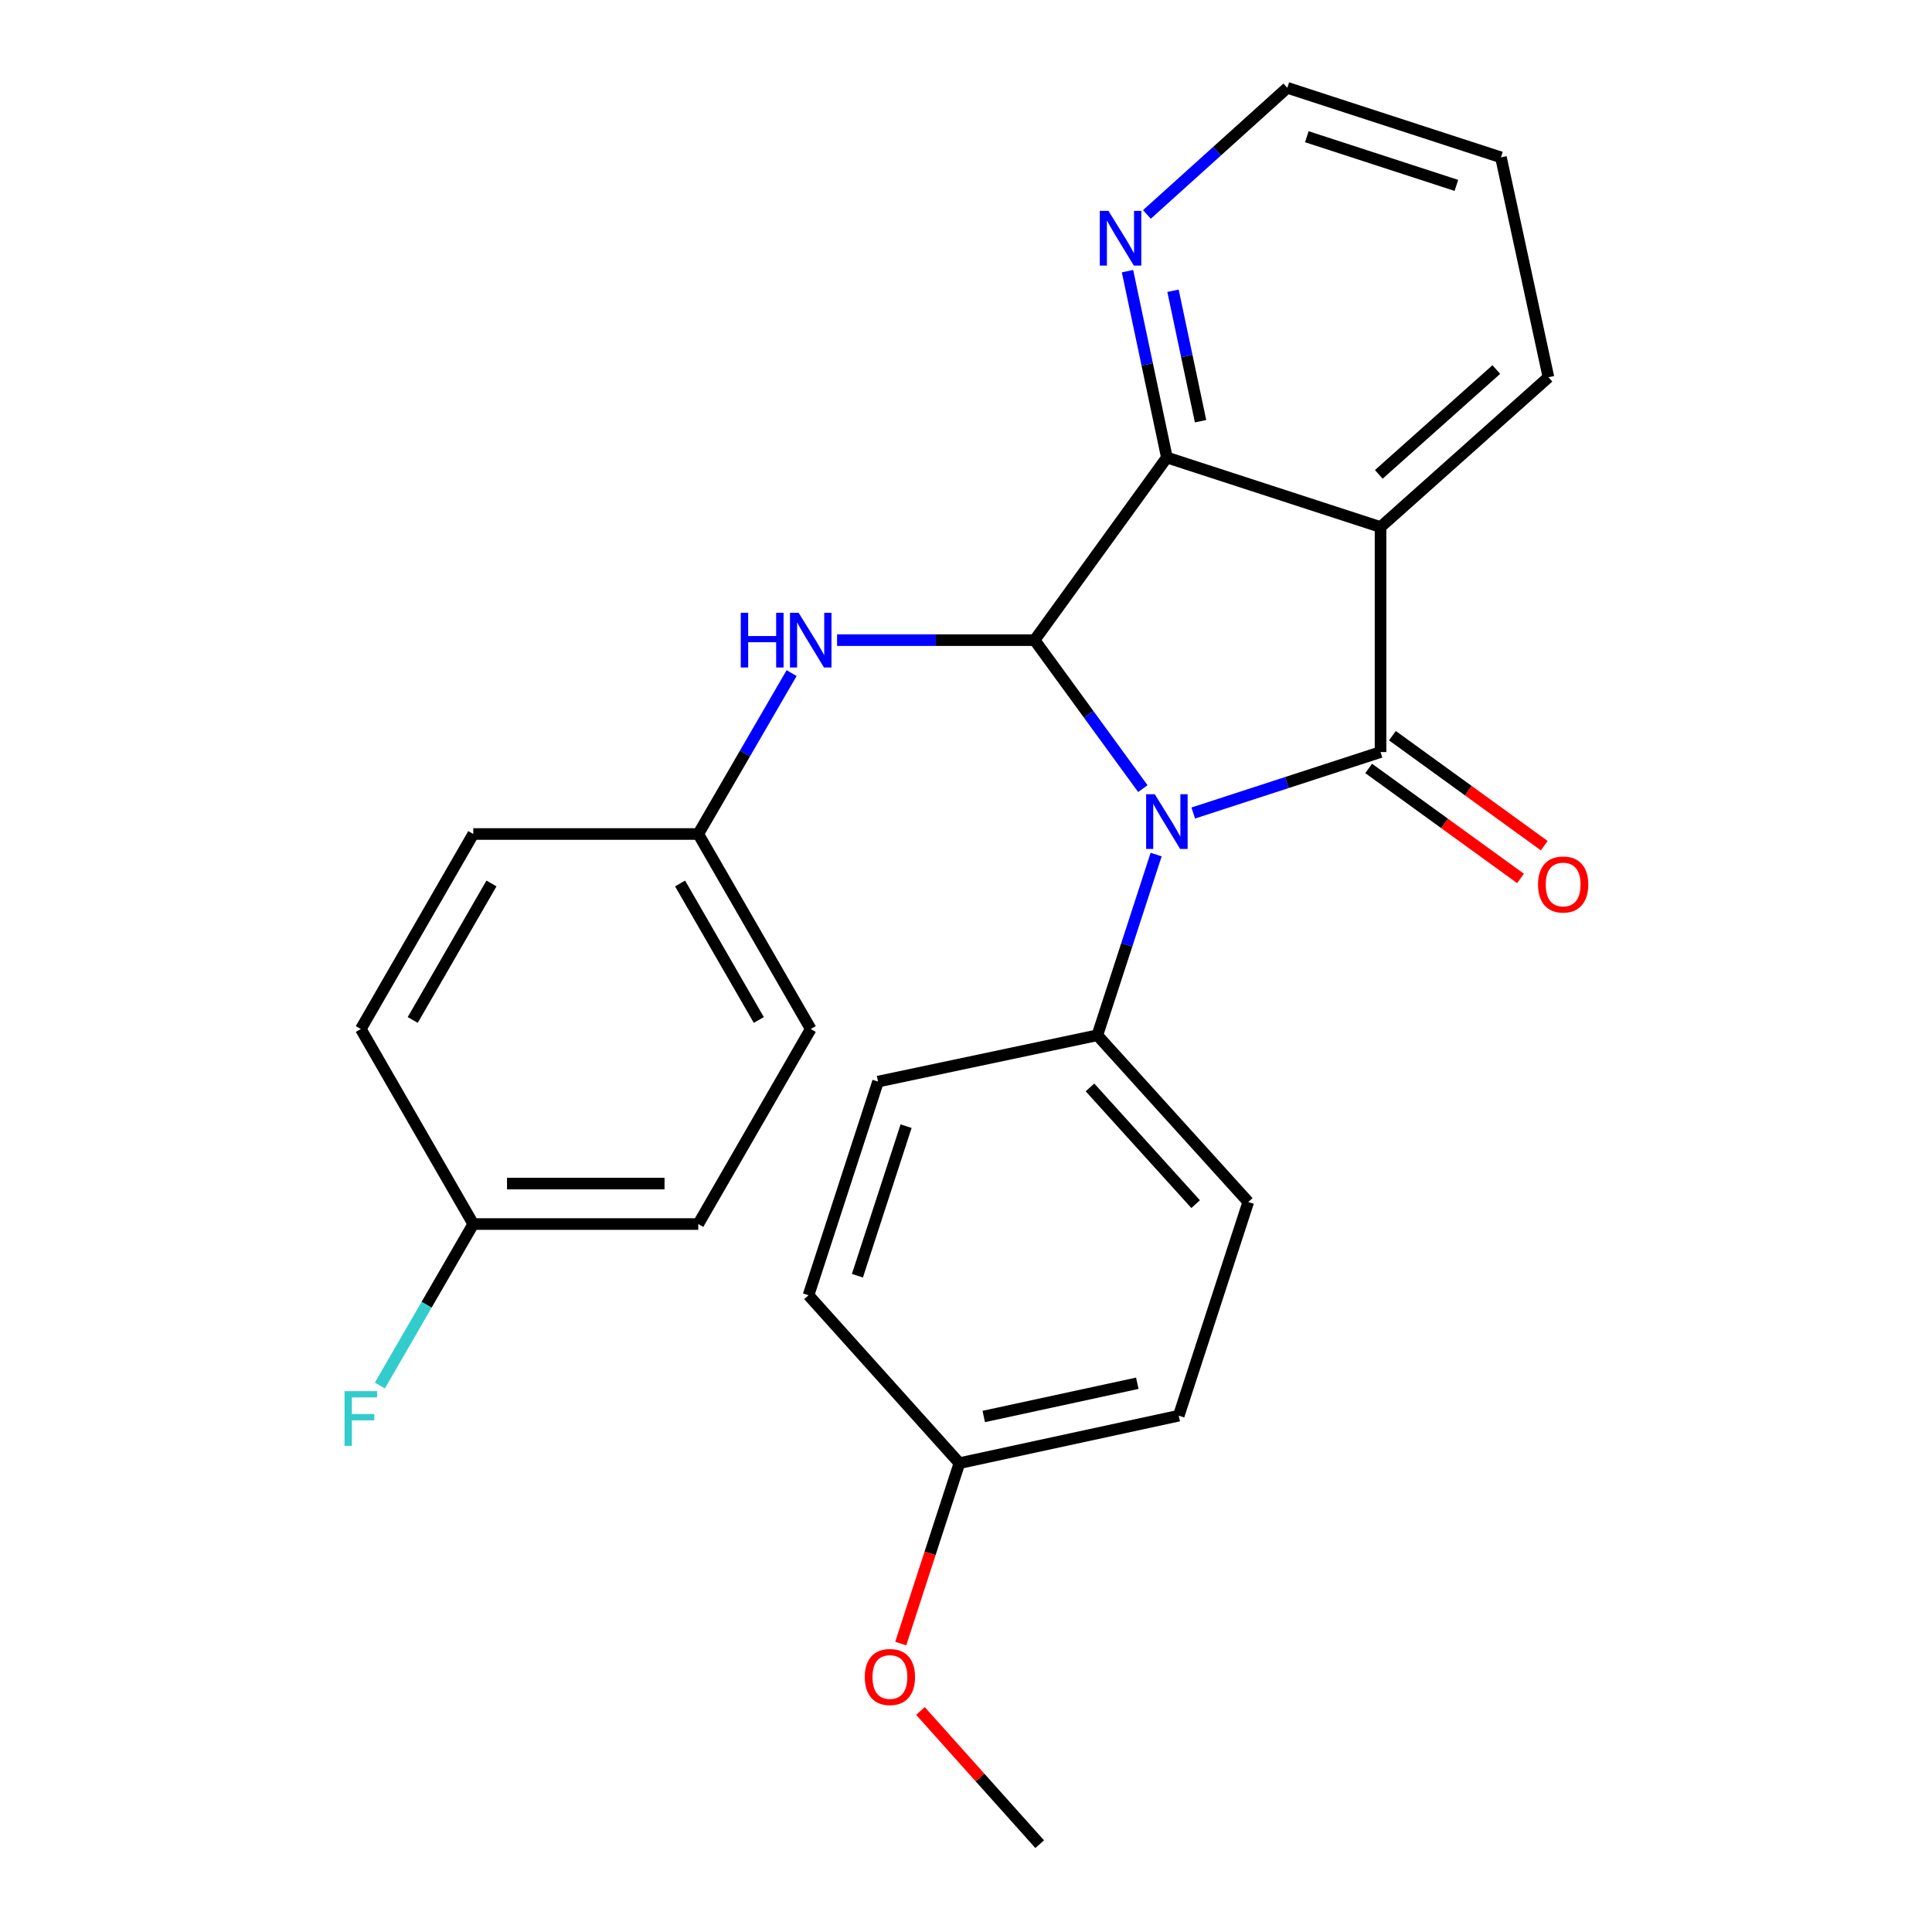<?xml version='1.0' encoding='iso-8859-1'?>
<svg version='1.1' baseProfile='full'
              xmlns='http://www.w3.org/2000/svg'
                      xmlns:rdkit='http://www.rdkit.org/xml'
                      xmlns:xlink='http://www.w3.org/1999/xlink'
                  xml:space='preserve'
width='1000px' height='1000px' viewBox='0 0 1000 1000'>
<!-- END OF HEADER -->
<rect style='opacity:1.0;fill:#FFFFFF;stroke:none' width='1000' height='1000' x='0' y='0'> </rect>
<path class='bond-0' d='M 617.622,420.814 L 666.095,405.04' style='fill:none;fill-rule:evenodd;stroke:#0000FF;stroke-width:6px;stroke-linecap:butt;stroke-linejoin:miter;stroke-opacity:1' />
<path class='bond-0' d='M 666.095,405.04 L 714.568,389.267' style='fill:none;fill-rule:evenodd;stroke:#000000;stroke-width:6px;stroke-linecap:butt;stroke-linejoin:miter;stroke-opacity:1' />
<path class='bond-1' d='M 591.532,408.189 L 563.516,369.762' style='fill:none;fill-rule:evenodd;stroke:#0000FF;stroke-width:6px;stroke-linecap:butt;stroke-linejoin:miter;stroke-opacity:1' />
<path class='bond-1' d='M 563.516,369.762 L 535.5,331.334' style='fill:none;fill-rule:evenodd;stroke:#000000;stroke-width:6px;stroke-linecap:butt;stroke-linejoin:miter;stroke-opacity:1' />
<path class='bond-5' d='M 598.42,442.322 L 583.203,489.085' style='fill:none;fill-rule:evenodd;stroke:#0000FF;stroke-width:6px;stroke-linecap:butt;stroke-linejoin:miter;stroke-opacity:1' />
<path class='bond-5' d='M 583.203,489.085 L 567.986,535.848' style='fill:none;fill-rule:evenodd;stroke:#000000;stroke-width:6px;stroke-linecap:butt;stroke-linejoin:miter;stroke-opacity:1' />
<path class='bond-2' d='M 714.568,389.267 L 714.568,272.797' style='fill:none;fill-rule:evenodd;stroke:#000000;stroke-width:6px;stroke-linecap:butt;stroke-linejoin:miter;stroke-opacity:1' />
<path class='bond-7' d='M 708.425,397.747 L 747.723,426.213' style='fill:none;fill-rule:evenodd;stroke:#000000;stroke-width:6px;stroke-linecap:butt;stroke-linejoin:miter;stroke-opacity:1' />
<path class='bond-7' d='M 747.723,426.213 L 787.021,454.679' style='fill:none;fill-rule:evenodd;stroke:#FF0000;stroke-width:6px;stroke-linecap:butt;stroke-linejoin:miter;stroke-opacity:1' />
<path class='bond-7' d='M 720.711,380.786 L 760.009,409.252' style='fill:none;fill-rule:evenodd;stroke:#000000;stroke-width:6px;stroke-linecap:butt;stroke-linejoin:miter;stroke-opacity:1' />
<path class='bond-7' d='M 760.009,409.252 L 799.307,437.718' style='fill:none;fill-rule:evenodd;stroke:#FF0000;stroke-width:6px;stroke-linecap:butt;stroke-linejoin:miter;stroke-opacity:1' />
<path class='bond-3' d='M 535.5,331.334 L 603.974,236.809' style='fill:none;fill-rule:evenodd;stroke:#000000;stroke-width:6px;stroke-linecap:butt;stroke-linejoin:miter;stroke-opacity:1' />
<path class='bond-4' d='M 535.5,331.334 L 484.386,331.334' style='fill:none;fill-rule:evenodd;stroke:#000000;stroke-width:6px;stroke-linecap:butt;stroke-linejoin:miter;stroke-opacity:1' />
<path class='bond-4' d='M 484.386,331.334 L 433.272,331.334' style='fill:none;fill-rule:evenodd;stroke:#0000FF;stroke-width:6px;stroke-linecap:butt;stroke-linejoin:miter;stroke-opacity:1' />
<path class='bond-11' d='M 714.568,272.797 L 801.472,195.271' style='fill:none;fill-rule:evenodd;stroke:#000000;stroke-width:6px;stroke-linecap:butt;stroke-linejoin:miter;stroke-opacity:1' />
<path class='bond-11' d='M 713.661,245.54 L 774.494,191.271' style='fill:none;fill-rule:evenodd;stroke:#000000;stroke-width:6px;stroke-linecap:butt;stroke-linejoin:miter;stroke-opacity:1' />
<path class='bond-25' d='M 714.568,272.797 L 603.974,236.809' style='fill:none;fill-rule:evenodd;stroke:#000000;stroke-width:6px;stroke-linecap:butt;stroke-linejoin:miter;stroke-opacity:1' />
<path class='bond-6' d='M 603.974,236.809 L 593.786,188.582' style='fill:none;fill-rule:evenodd;stroke:#000000;stroke-width:6px;stroke-linecap:butt;stroke-linejoin:miter;stroke-opacity:1' />
<path class='bond-6' d='M 593.786,188.582 L 583.598,140.355' style='fill:none;fill-rule:evenodd;stroke:#0000FF;stroke-width:6px;stroke-linecap:butt;stroke-linejoin:miter;stroke-opacity:1' />
<path class='bond-6' d='M 621.409,218.012 L 614.277,184.253' style='fill:none;fill-rule:evenodd;stroke:#000000;stroke-width:6px;stroke-linecap:butt;stroke-linejoin:miter;stroke-opacity:1' />
<path class='bond-6' d='M 614.277,184.253 L 607.146,150.495' style='fill:none;fill-rule:evenodd;stroke:#0000FF;stroke-width:6px;stroke-linecap:butt;stroke-linejoin:miter;stroke-opacity:1' />
<path class='bond-10' d='M 409.739,348.395 L 385.581,390.036' style='fill:none;fill-rule:evenodd;stroke:#0000FF;stroke-width:6px;stroke-linecap:butt;stroke-linejoin:miter;stroke-opacity:1' />
<path class='bond-10' d='M 385.581,390.036 L 361.424,431.677' style='fill:none;fill-rule:evenodd;stroke:#000000;stroke-width:6px;stroke-linecap:butt;stroke-linejoin:miter;stroke-opacity:1' />
<path class='bond-8' d='M 567.986,535.848 L 646.106,622.148' style='fill:none;fill-rule:evenodd;stroke:#000000;stroke-width:6px;stroke-linecap:butt;stroke-linejoin:miter;stroke-opacity:1' />
<path class='bond-8' d='M 564.177,562.849 L 618.861,623.258' style='fill:none;fill-rule:evenodd;stroke:#000000;stroke-width:6px;stroke-linecap:butt;stroke-linejoin:miter;stroke-opacity:1' />
<path class='bond-9' d='M 567.986,535.848 L 454.472,559.829' style='fill:none;fill-rule:evenodd;stroke:#000000;stroke-width:6px;stroke-linecap:butt;stroke-linejoin:miter;stroke-opacity:1' />
<path class='bond-22' d='M 593.639,110.988 L 629.972,78.222' style='fill:none;fill-rule:evenodd;stroke:#0000FF;stroke-width:6px;stroke-linecap:butt;stroke-linejoin:miter;stroke-opacity:1' />
<path class='bond-22' d='M 629.972,78.222 L 666.305,45.455' style='fill:none;fill-rule:evenodd;stroke:#000000;stroke-width:6px;stroke-linecap:butt;stroke-linejoin:miter;stroke-opacity:1' />
<path class='bond-15' d='M 646.106,622.148 L 610.118,732.753' style='fill:none;fill-rule:evenodd;stroke:#000000;stroke-width:6px;stroke-linecap:butt;stroke-linejoin:miter;stroke-opacity:1' />
<path class='bond-14' d='M 454.472,559.829 L 418.484,670.423' style='fill:none;fill-rule:evenodd;stroke:#000000;stroke-width:6px;stroke-linecap:butt;stroke-linejoin:miter;stroke-opacity:1' />
<path class='bond-14' d='M 468.989,582.899 L 443.798,660.314' style='fill:none;fill-rule:evenodd;stroke:#000000;stroke-width:6px;stroke-linecap:butt;stroke-linejoin:miter;stroke-opacity:1' />
<path class='bond-17' d='M 361.424,431.677 L 244.966,431.677' style='fill:none;fill-rule:evenodd;stroke:#000000;stroke-width:6px;stroke-linecap:butt;stroke-linejoin:miter;stroke-opacity:1' />
<path class='bond-18' d='M 361.424,431.677 L 419.636,532.614' style='fill:none;fill-rule:evenodd;stroke:#000000;stroke-width:6px;stroke-linecap:butt;stroke-linejoin:miter;stroke-opacity:1' />
<path class='bond-18' d='M 352.013,457.281 L 392.761,527.936' style='fill:none;fill-rule:evenodd;stroke:#000000;stroke-width:6px;stroke-linecap:butt;stroke-linejoin:miter;stroke-opacity:1' />
<path class='bond-24' d='M 801.472,195.271 L 776.887,81.443' style='fill:none;fill-rule:evenodd;stroke:#000000;stroke-width:6px;stroke-linecap:butt;stroke-linejoin:miter;stroke-opacity:1' />
<path class='bond-12' d='M 244.966,633.562 L 361.424,633.562' style='fill:none;fill-rule:evenodd;stroke:#000000;stroke-width:6px;stroke-linecap:butt;stroke-linejoin:miter;stroke-opacity:1' />
<path class='bond-12' d='M 262.435,612.618 L 343.956,612.618' style='fill:none;fill-rule:evenodd;stroke:#000000;stroke-width:6px;stroke-linecap:butt;stroke-linejoin:miter;stroke-opacity:1' />
<path class='bond-16' d='M 244.966,633.562 L 220.796,675.357' style='fill:none;fill-rule:evenodd;stroke:#000000;stroke-width:6px;stroke-linecap:butt;stroke-linejoin:miter;stroke-opacity:1' />
<path class='bond-16' d='M 220.796,675.357 L 196.625,717.152' style='fill:none;fill-rule:evenodd;stroke:#33CCCC;stroke-width:6px;stroke-linecap:butt;stroke-linejoin:miter;stroke-opacity:1' />
<path class='bond-28' d='M 244.966,633.562 L 186.755,532.614' style='fill:none;fill-rule:evenodd;stroke:#000000;stroke-width:6px;stroke-linecap:butt;stroke-linejoin:miter;stroke-opacity:1' />
<path class='bond-13' d='M 496.592,757.327 L 418.484,670.423' style='fill:none;fill-rule:evenodd;stroke:#000000;stroke-width:6px;stroke-linecap:butt;stroke-linejoin:miter;stroke-opacity:1' />
<path class='bond-21' d='M 496.592,757.327 L 481.405,804.016' style='fill:none;fill-rule:evenodd;stroke:#000000;stroke-width:6px;stroke-linecap:butt;stroke-linejoin:miter;stroke-opacity:1' />
<path class='bond-21' d='M 481.405,804.016 L 466.219,850.704' style='fill:none;fill-rule:evenodd;stroke:#FF0000;stroke-width:6px;stroke-linecap:butt;stroke-linejoin:miter;stroke-opacity:1' />
<path class='bond-26' d='M 496.592,757.327 L 610.118,732.753' style='fill:none;fill-rule:evenodd;stroke:#000000;stroke-width:6px;stroke-linecap:butt;stroke-linejoin:miter;stroke-opacity:1' />
<path class='bond-26' d='M 509.19,733.171 L 588.658,715.97' style='fill:none;fill-rule:evenodd;stroke:#000000;stroke-width:6px;stroke-linecap:butt;stroke-linejoin:miter;stroke-opacity:1' />
<path class='bond-19' d='M 244.966,431.677 L 186.755,532.614' style='fill:none;fill-rule:evenodd;stroke:#000000;stroke-width:6px;stroke-linecap:butt;stroke-linejoin:miter;stroke-opacity:1' />
<path class='bond-19' d='M 254.377,457.281 L 213.629,527.936' style='fill:none;fill-rule:evenodd;stroke:#000000;stroke-width:6px;stroke-linecap:butt;stroke-linejoin:miter;stroke-opacity:1' />
<path class='bond-20' d='M 419.636,532.614 L 361.424,633.562' style='fill:none;fill-rule:evenodd;stroke:#000000;stroke-width:6px;stroke-linecap:butt;stroke-linejoin:miter;stroke-opacity:1' />
<path class='bond-23' d='M 476.428,885.598 L 507.285,920.072' style='fill:none;fill-rule:evenodd;stroke:#FF0000;stroke-width:6px;stroke-linecap:butt;stroke-linejoin:miter;stroke-opacity:1' />
<path class='bond-23' d='M 507.285,920.072 L 538.141,954.545' style='fill:none;fill-rule:evenodd;stroke:#000000;stroke-width:6px;stroke-linecap:butt;stroke-linejoin:miter;stroke-opacity:1' />
<path class='bond-27' d='M 666.305,45.455 L 776.887,81.443' style='fill:none;fill-rule:evenodd;stroke:#000000;stroke-width:6px;stroke-linecap:butt;stroke-linejoin:miter;stroke-opacity:1' />
<path class='bond-27' d='M 676.411,70.768 L 753.818,95.96' style='fill:none;fill-rule:evenodd;stroke:#000000;stroke-width:6px;stroke-linecap:butt;stroke-linejoin:miter;stroke-opacity:1' />
<path  class='atom-0' d='M 597.714 411.095
L 606.994 426.095
Q 607.914 427.575, 609.394 430.255
Q 610.874 432.935, 610.954 433.095
L 610.954 411.095
L 614.714 411.095
L 614.714 439.415
L 610.834 439.415
L 600.874 423.015
Q 599.714 421.095, 598.474 418.895
Q 597.274 416.695, 596.914 416.015
L 596.914 439.415
L 593.234 439.415
L 593.234 411.095
L 597.714 411.095
' fill='#0000FF'/>
<path  class='atom-5' d='M 383.416 317.174
L 387.256 317.174
L 387.256 329.214
L 401.736 329.214
L 401.736 317.174
L 405.576 317.174
L 405.576 345.494
L 401.736 345.494
L 401.736 332.414
L 387.256 332.414
L 387.256 345.494
L 383.416 345.494
L 383.416 317.174
' fill='#0000FF'/>
<path  class='atom-5' d='M 413.376 317.174
L 422.656 332.174
Q 423.576 333.654, 425.056 336.334
Q 426.536 339.014, 426.616 339.174
L 426.616 317.174
L 430.376 317.174
L 430.376 345.494
L 426.496 345.494
L 416.536 329.094
Q 415.376 327.174, 414.136 324.974
Q 412.936 322.774, 412.576 322.094
L 412.576 345.494
L 408.896 345.494
L 408.896 317.174
L 413.376 317.174
' fill='#0000FF'/>
<path  class='atom-7' d='M 573.734 109.135
L 583.014 124.135
Q 583.934 125.615, 585.414 128.295
Q 586.894 130.975, 586.974 131.135
L 586.974 109.135
L 590.734 109.135
L 590.734 137.455
L 586.854 137.455
L 576.894 121.055
Q 575.734 119.135, 574.494 116.935
Q 573.294 114.735, 572.934 114.055
L 572.934 137.455
L 569.254 137.455
L 569.254 109.135
L 573.734 109.135
' fill='#0000FF'/>
<path  class='atom-8' d='M 796.082 457.809
Q 796.082 451.009, 799.442 447.209
Q 802.802 443.409, 809.082 443.409
Q 815.362 443.409, 818.722 447.209
Q 822.082 451.009, 822.082 457.809
Q 822.082 464.689, 818.682 468.609
Q 815.282 472.489, 809.082 472.489
Q 802.842 472.489, 799.442 468.609
Q 796.082 464.729, 796.082 457.809
M 809.082 469.289
Q 813.402 469.289, 815.722 466.409
Q 818.082 463.489, 818.082 457.809
Q 818.082 452.249, 815.722 449.449
Q 813.402 446.609, 809.082 446.609
Q 804.762 446.609, 802.402 449.409
Q 800.082 452.209, 800.082 457.809
Q 800.082 463.529, 802.402 466.409
Q 804.762 469.289, 809.082 469.289
' fill='#FF0000'/>
<path  class='atom-17' d='M 178.335 720.059
L 195.175 720.059
L 195.175 723.299
L 182.135 723.299
L 182.135 731.899
L 193.735 731.899
L 193.735 735.179
L 182.135 735.179
L 182.135 748.379
L 178.335 748.379
L 178.335 720.059
' fill='#33CCCC'/>
<path  class='atom-22' d='M 447.615 868.012
Q 447.615 861.212, 450.975 857.412
Q 454.335 853.612, 460.615 853.612
Q 466.895 853.612, 470.255 857.412
Q 473.615 861.212, 473.615 868.012
Q 473.615 874.892, 470.215 878.812
Q 466.815 882.692, 460.615 882.692
Q 454.375 882.692, 450.975 878.812
Q 447.615 874.932, 447.615 868.012
M 460.615 879.492
Q 464.935 879.492, 467.255 876.612
Q 469.615 873.692, 469.615 868.012
Q 469.615 862.452, 467.255 859.652
Q 464.935 856.812, 460.615 856.812
Q 456.295 856.812, 453.935 859.612
Q 451.615 862.412, 451.615 868.012
Q 451.615 873.732, 453.935 876.612
Q 456.295 879.492, 460.615 879.492
' fill='#FF0000'/>
</svg>
